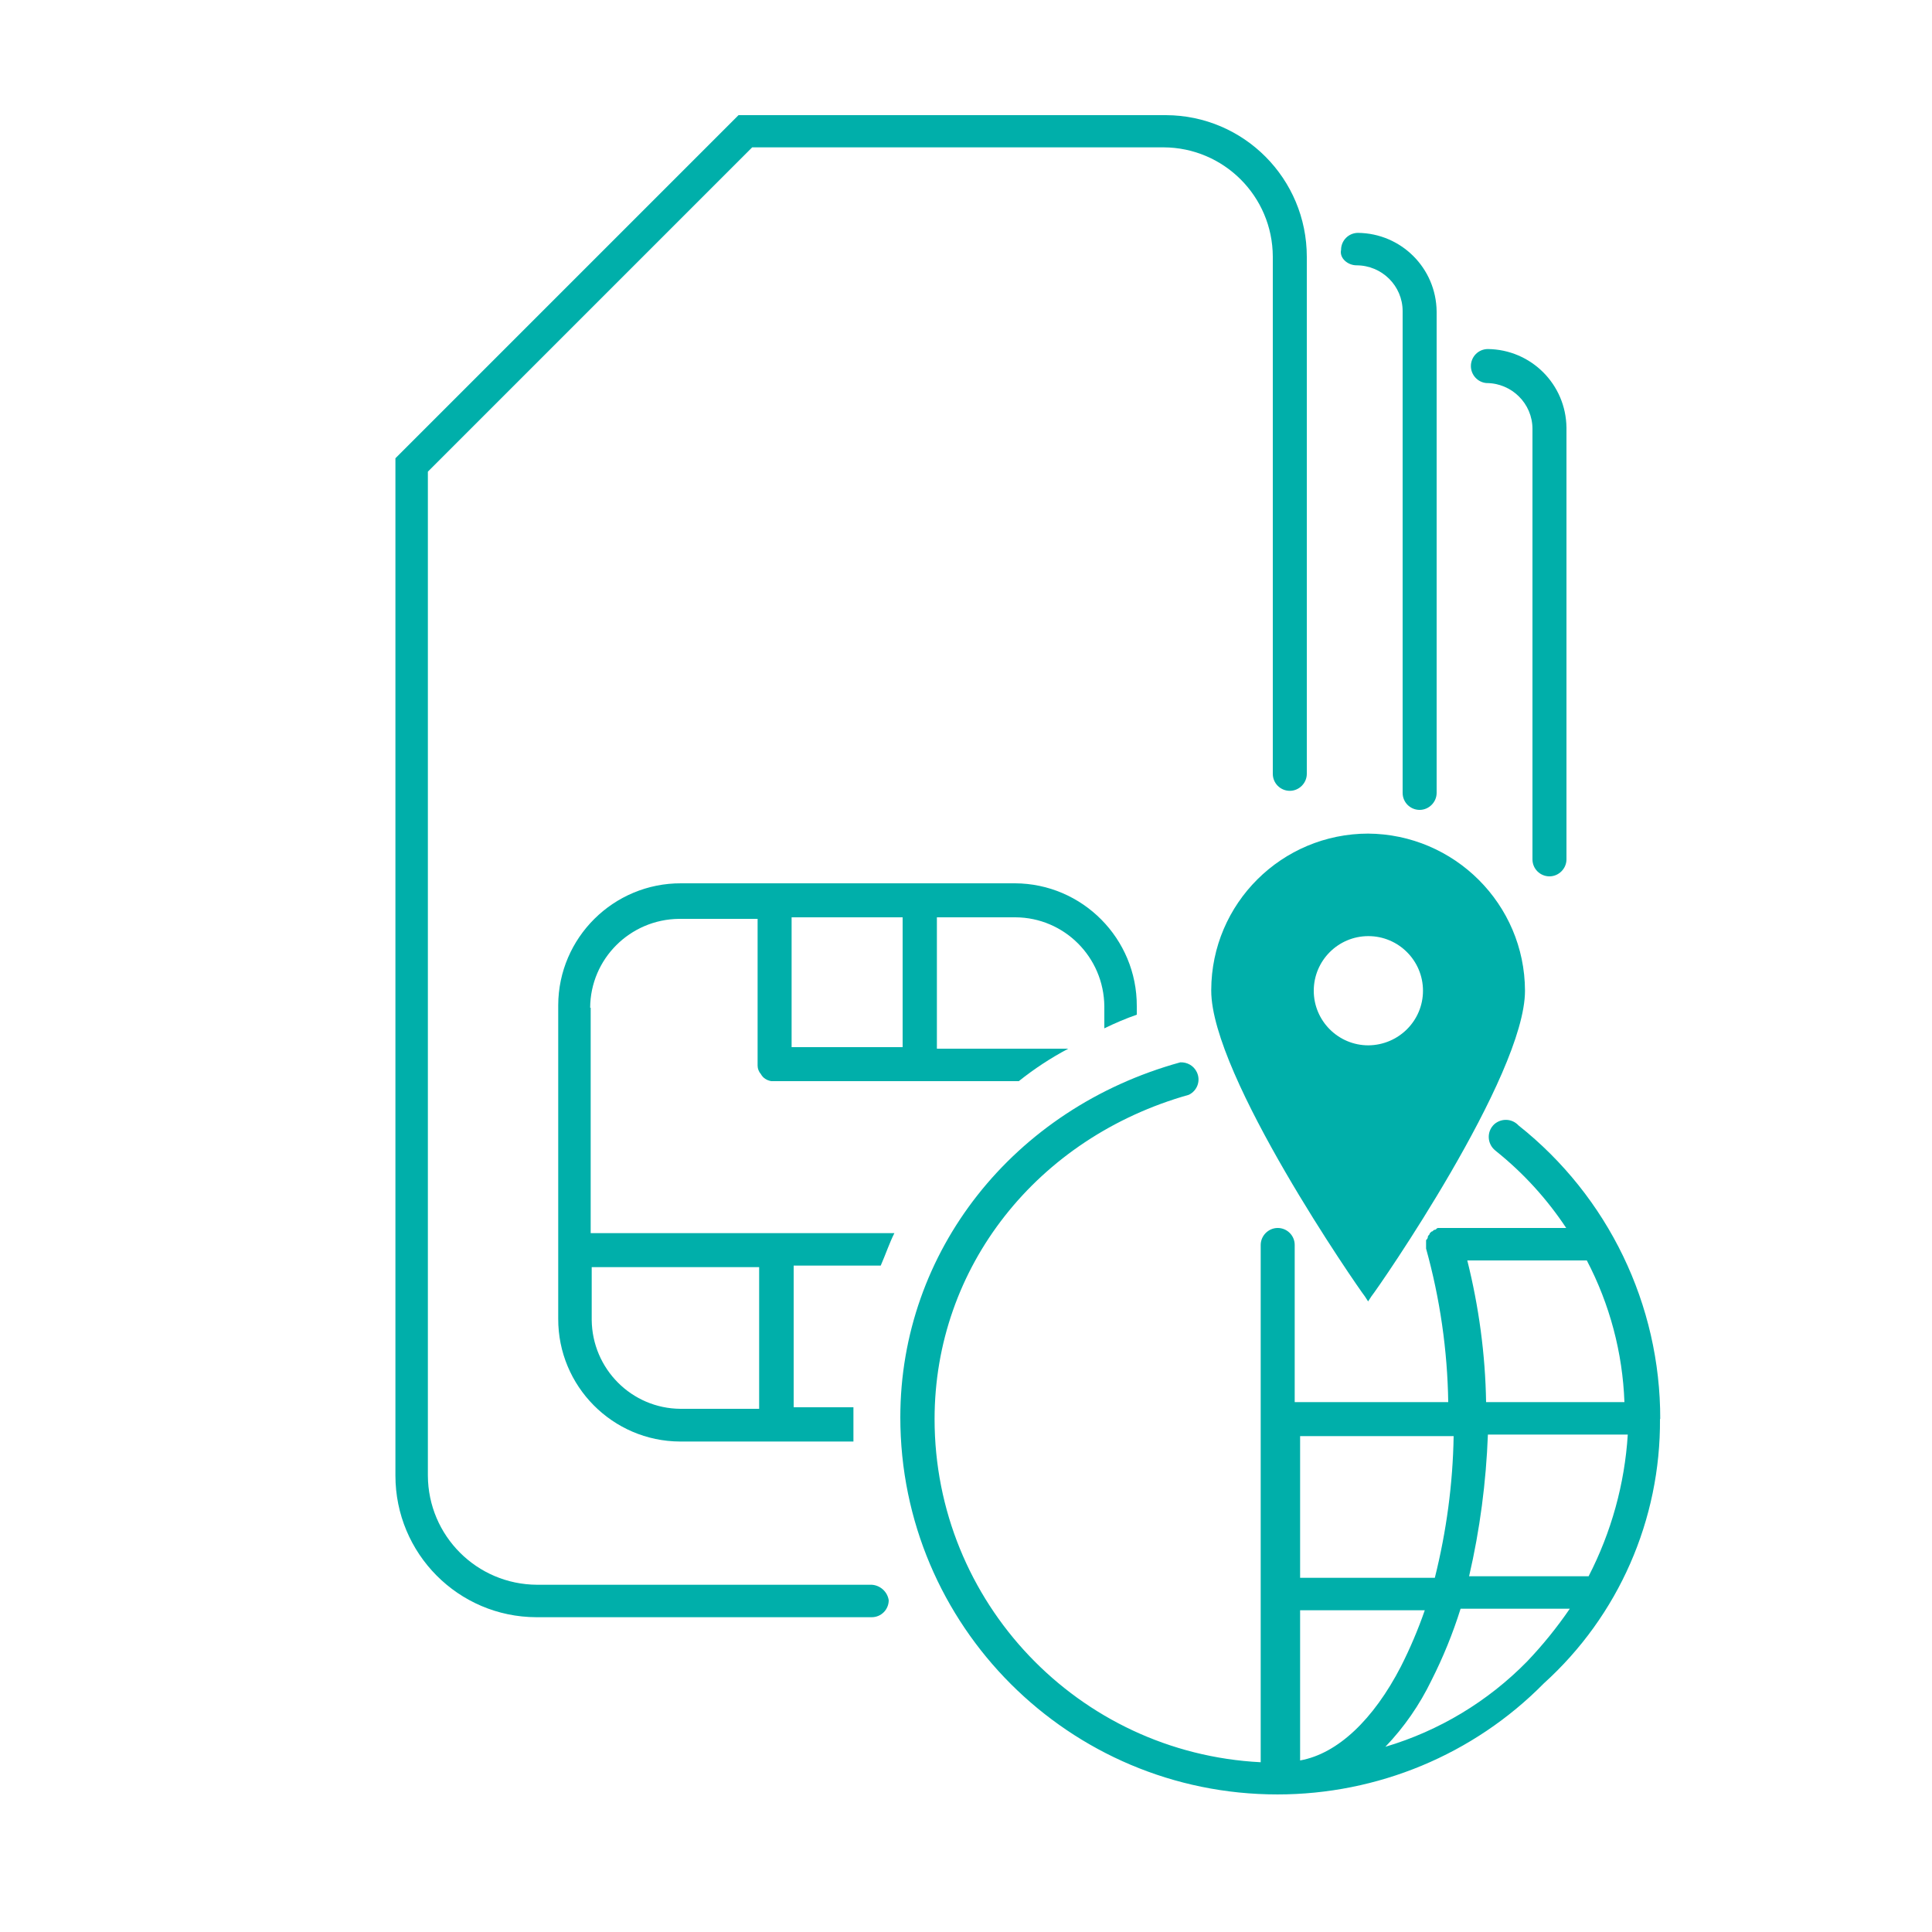 <?xml version="1.0" encoding="UTF-8"?><svg id="a" xmlns="http://www.w3.org/2000/svg" width="75" height="75" viewBox="0 0 75 75"><path d="m52.66,10.3c.98,0,1.79.79,1.79,1.78,0,0,0,0,0,.01v18.69c0,.37.3.66.66.66s.66-.3.66-.66V12.09c-.02-1.68-1.37-3.03-3.05-3.05-.37,0-.66.3-.66.66-.07.33.27.6.6.6Z" fill="#00afaa" stroke-width="0"/><path d="m57.7,14.87c.98,0,1.79.79,1.79,1.78,0,0,0,0,0,.01v16.7c0,.37.3.66.66.66s.66-.3.66-.66v-16.76c-.02-1.68-1.37-3.03-3.05-3.05-.37,0-.66.3-.66.66,0,.34.26.63.6.66Z" fill="#00afaa" stroke-width="0"/><path d="m33.84,61.52h-12.99c-2.34-.01-4.23-1.9-4.24-4.24V18.31l12.59-12.59h15.97c2.34.01,4.23,1.9,4.24,4.24v20.08c0,.37.3.66.66.66s.66-.3.66-.66V9.97c0-3.03-2.44-5.49-5.47-5.5,0,0-.02,0-.03,0h-16.56l-13.32,13.32v39.49c0,3.03,2.44,5.49,5.47,5.5,0,0,.02,0,.03,0h12.99c.37,0,.66-.3.66-.66-.05-.33-.33-.58-.66-.6Z" fill="#00afaa" stroke-width="0"/><path d="m22.91,39.12c.01-1.9,1.55-3.43,3.45-3.45h3.05v5.7c0,.12.05.24.13.33.08.15.23.24.4.27h9.61c.6-.48,1.24-.9,1.92-1.26h-5.1v-5.1h3.05c1.9.01,3.43,1.55,3.45,3.45v.86c.41-.2.83-.38,1.26-.53v-.33c.01-2.62-2.11-4.76-4.73-4.77-.01,0-.03,0-.04,0h-12.92c-2.62-.01-4.76,2.11-4.77,4.73,0,.01,0,.03,0,.04v12.13c-.01,2.62,2.11,4.76,4.73,4.77.01,0,.03,0,.04,0h6.69v-1.33h-2.32v-5.5h3.38c.2-.46.33-.86.53-1.26h-11.79v-8.75Zm7.82-3.51h4.31v5.04h-4.31v-5.04Zm-1.26,13.58v5.5h-3.05c-1.9-.01-3.43-1.55-3.45-3.45v-2.05h6.49Z" fill="#00afaa" stroke-width="0"/><path d="m64.45,55.09h0c.01-4.44-2.02-8.64-5.5-11.4-.25-.27-.66-.29-.94-.05-.27.25-.29.66-.05.94.04.04.08.08.12.11,1.06.85,1.97,1.85,2.72,2.98h-4.97c-.07,0-.07.07-.13.07s-.07.07-.13.07l-.07.07c0,.07-.07.07-.07.13,0,.05-.03.1-.07.13v.33c.54,1.94.83,3.95.86,5.96h-5.96v-6.1c0-.37-.3-.66-.66-.66s-.66.3-.66.66v6.76h0v6.76h0v6.56c-7.09-.36-12.66-6.22-12.66-13.32,0-5.9,3.98-10.93,9.87-12.59.33-.16.47-.55.31-.88-.12-.25-.37-.39-.64-.38-6.49,1.79-10.87,7.35-10.87,13.78,0,8.09,6.56,14.64,14.64,14.64,3.88,0,7.61-1.54,10.34-4.31,2.9-2.62,4.54-6.36,4.51-10.27h0Zm-13.98.66h5.96c-.03,1.85-.28,3.7-.73,5.5h-5.23v-5.5Zm0,12.59v-5.83h4.84c-.26.75-.57,1.48-.93,2.19-1.06,2.05-2.45,3.38-3.91,3.64Zm8.81-3.84c-1.52,1.55-3.41,2.69-5.5,3.31.73-.76,1.33-1.63,1.79-2.58.45-.89.83-1.82,1.13-2.78h4.24c-.5.73-1.05,1.41-1.66,2.05Zm2.39-3.31h-4.64c.42-1.81.66-3.65.73-5.5h5.43c-.12,1.92-.64,3.79-1.52,5.5Zm-3.98-6.76c-.03-1.85-.28-3.7-.73-5.5h4.64c.89,1.7,1.39,3.58,1.46,5.5h-5.37Z" fill="#00afaa" stroke-width="0"/><path d="m53.12,32.36c-3.36,0-6.09,2.71-6.1,6.07,0,0,0,.02,0,.03,0,3.31,5.7,11.53,5.96,11.86l.13.2.13-.2c.27-.33,5.96-8.55,5.96-11.86-.01-3.36-2.74-6.08-6.1-6.1Zm0,8.22c-1.17,0-2.12-.95-2.12-2.12s.95-2.12,2.12-2.12,2.12.95,2.12,2.12h0c0,1.17-.95,2.11-2.12,2.12Z" fill="#00afaa" stroke-width="0"/></svg>